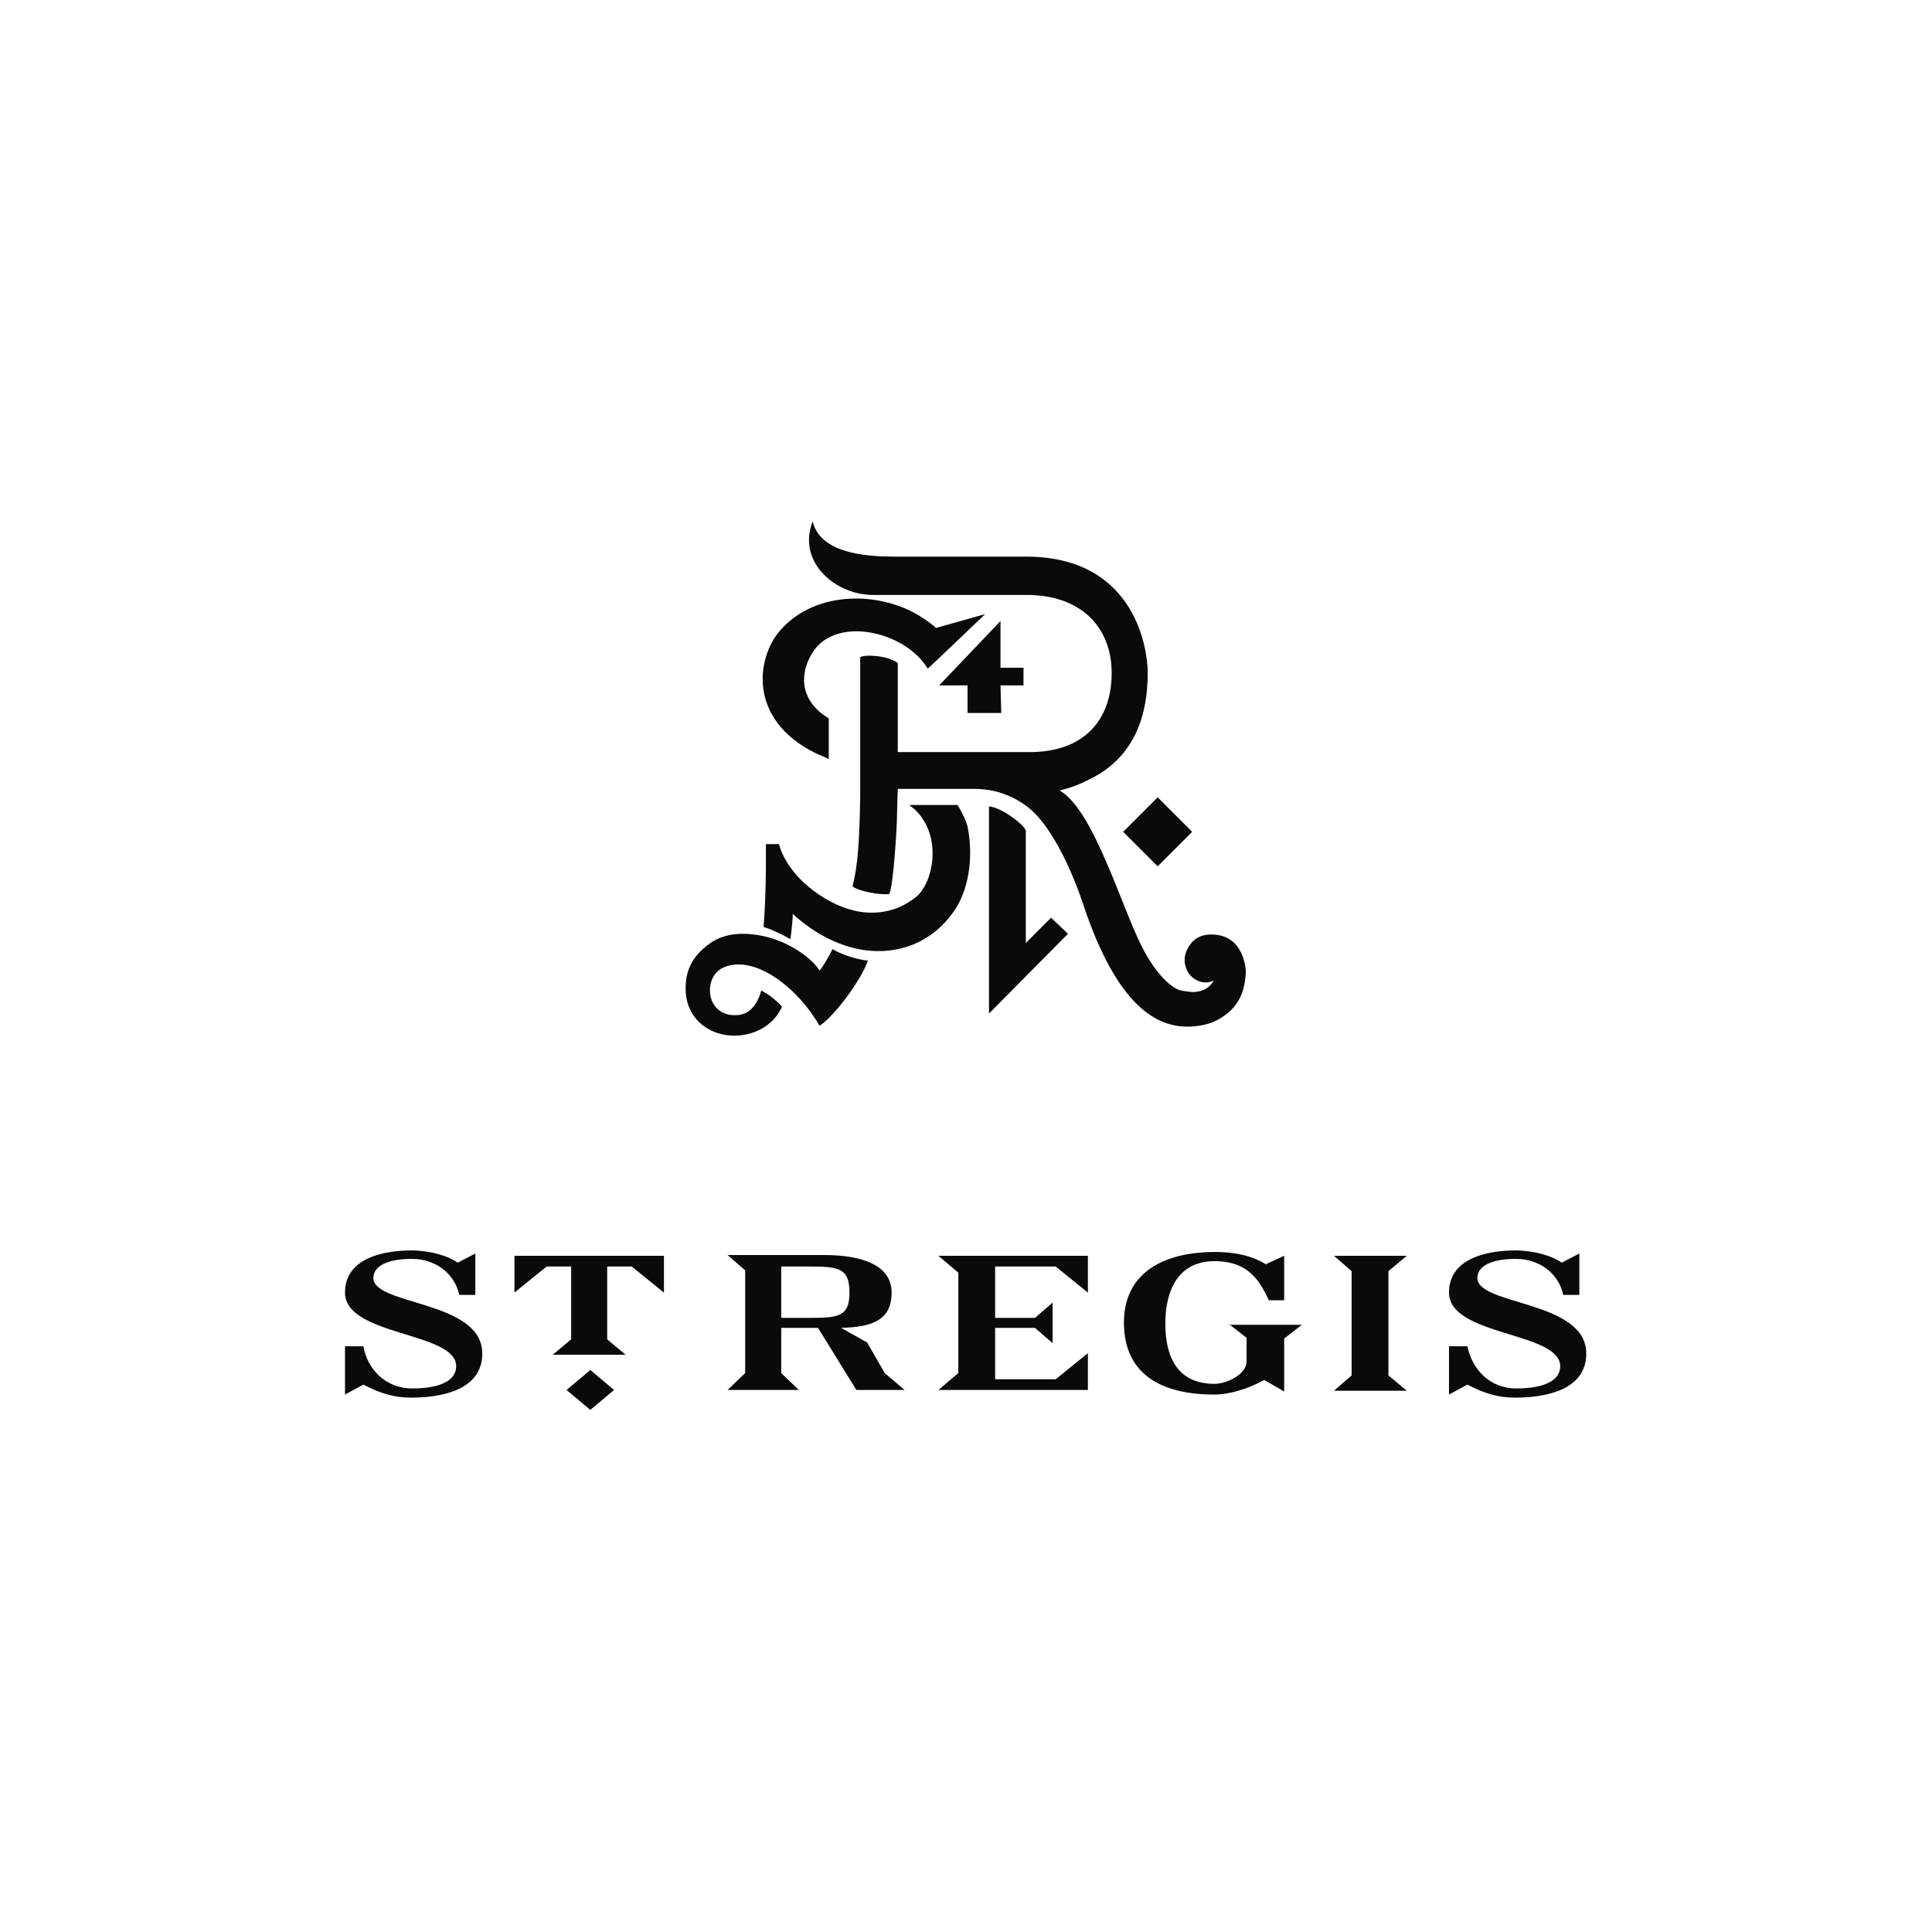 <?xml version="1.0" encoding="utf-8"?>
<!-- Generator: Adobe Illustrator 25.0.0, SVG Export Plug-In . SVG Version: 6.00 Build 0)  -->
<svg version="1.1" id="svg11469" inkscape:version="0.92.0 r15299" xmlns:cc="http://creativecommons.org/ns#" xmlns:dc="http://purl.org/dc/elements/1.1/" xmlns:inkscape="http://www.inkscape.org/namespaces/inkscape" xmlns:rdf="http://www.w3.org/1999/02/22-rdf-syntax-ns#" xmlns:sodipodi="http://sodipodi.sourceforge.net/DTD/sodipodi-0.dtd" xmlns:svg="http://www.w3.org/2000/svg" xmlns="http://www.w3.org/2000/svg" xmlns:xlink="http://www.w3.org/1999/xlink" x="0px" y="0px" viewBox="0 0 252 252" style="enable-background:new 0 0 252 252;" xml:space="preserve">
<style type="text/css">
	.st0{fill-rule:evenodd;clip-rule:evenodd;fill:#0A0B09;}
</style>
<g>
	
		<sodipodi:namedview bordercolor="#666666" borderopacity="1.0" fit-margin-bottom="0" fit-margin-left="0" fit-margin-right="0" fit-margin-top="0" id="base" inkscape:current-layer="layer1" inkscape:cx="124.99929" inkscape:cy="33.501431" inkscape:document-units="mm" inkscape:pageopacity="0.0" inkscape:pageshadow="2" inkscape:window-height="744" inkscape:window-maximized="1" inkscape:window-width="1280" inkscape:window-x="-4" inkscape:window-y="-4" inkscape:zoom="3.5880203" pagecolor="#ffffff" showgrid="false" units="px">
		</sodipodi:namedview>
	<path id="Fill-1" inkscape:connector-curvature="0" class="st0" d="M105.6,171.9h-3.7v-6.7h3.7c3.8,0,5.2,0.2,5.2,3.4
		C110.8,171.7,109.4,171.9,105.6,171.9z M113.1,175.1l-3.4-1.9c3.9-0.1,6.6-0.9,6.6-4.6c0-3.5-3.7-4.9-8.8-4.9H94.9l2.3,2v13.4
		l-2.3,2.2h9.3l-2.3-2.2v-5.9h4.8l5,8.1h6.3l-2.6-2.2L113.1,175.1z M129.8,180v-6.8h5.2l2.3,2v-5.3l-2.3,2h-5.2v-6.7h7.9l4.2,3.4
		v-4.8h-19.5l2.6,2.2v13.1l-2.6,2.2h19.5v-4.8l-4.2,3.4H129.8z M183.5,163.8H174l2.3,2v13.6l-2.3,2h9.5l-2.4-2v-13.6L183.5,163.8z
		 M192.7,166.7c0-1.9,2.6-2.5,5-2.5c3.1,0,5.6,1.9,6.2,4.7h2.1l0-5.4l-2.3,1.2c-1.2-0.9-3.7-1.6-6-1.6c-3.9,0-8.7,1.1-8.7,5.5
		c0,5.7,14.5,5.1,14.5,9.6c0,2.2-2.8,2.9-5.7,2.9c-3.6,0-5.8-2.6-6.4-5.5h-2.4v6.3l2.4-1.3c2.1,1.1,3.9,1.7,6.2,1.7
		c5.2,0,9.3-1.6,9.3-5.7C207,169.6,192.7,170.3,192.7,166.7L192.7,166.7z M160.3,172.7l2.3,1.8v3.1c0,1.6-2.5,2.9-4.2,2.9
		c-5.7,0-6.4-4.9-6.4-7.9c0-4.3,1.7-8.1,6.4-8.1c4,0,5.7,2,7.1,5.1h2v-5.8l-2.4,1.1c-0.8-0.5-2.8-1.6-6.6-1.6
		c-7,0-11.9,2.9-11.9,9.2c0,6.7,4.8,9.4,11.8,9.4c1.9,0,4.3-0.7,6.5-1.9l2.6,1.5v-6.9l2.3-1.8H160.3z M73.9,181.3l3.1,2.6l3.1-2.6
		l-3.1-2.6L73.9,181.3z M67.1,168.6l4.2-3.4h3.2v9.5l-2.4,2h9.5l-2.4-2v-9.5h3.2l4.2,3.4v-4.8H67.1V168.6z M48.7,166.7
		c0-1.9,2.6-2.5,5-2.5c3.1,0,5.6,1.9,6.2,4.7H62l0-5.4l-2.3,1.2c-1.2-0.9-3.7-1.6-6-1.6c-3.9,0-8.7,1.1-8.7,5.5
		c0,5.7,14.5,5.1,14.5,9.6c0,2.2-2.8,2.9-5.7,2.9c-3.6,0-5.9-2.6-6.4-5.5H45v6.3l2.4-1.3c2.1,1.1,3.9,1.7,6.2,1.7
		c5.2,0,9.3-1.6,9.3-5.7C63,169.6,48.7,170.3,48.7,166.7L48.7,166.7z"/>
	<g>
		<polyline id="Fill-2" class="st0" points="133.5,87.1 133.5,89.4 130.5,89.4 130.6,93 126.2,93 126.2,89.4 122.5,89.4 130.5,81 
			130.5,87.1 133.5,87.1 		"/>
		<path id="Fill-3" inkscape:connector-curvature="0" class="st0" d="M106,68c0.5,2.1,2.5,4.6,10.5,4.6c8.8,0,15.7,0,17.3,0
			c14.5,0,15.9,12.4,15.9,15.1c0,3.4-0.5,10.6-7.7,14c-1.2,0.6-2.1,1-3.8,1.4c2.8,1.6,5.2,7,7.5,12.7c1.5,3.7,2.8,7.3,4.4,9.7
			c0.9,1.4,2.2,2.9,3.4,3.5c0.6,0.3,1.4,0.3,2,0.4c1.5,0,2.4-0.7,2.8-1.5c-1.4,0.7-3-0.2-3.5-1.4c-0.5-1.1-0.3-2.2,0.3-3.1
			c0.7-1.1,1.8-1.6,3.2-1.5c4.1,0.2,4.2,4.8,4.2,4.8c-0.1,2.6-0.9,4.4-2.7,5.7c-1.2,0.9-2.5,1.4-4.5,1.5c-4.3,0.2-9.6-2.5-14.1-16.2
			c-1.7-5-4.3-10.2-7.1-12.4c-1.3-1-3.6-2.4-7-2.4l-10,0c0,0-0.1,2.8-0.1,3.5c0,1.6-0.5,9.3-1,10.2c-1.2,0.2-4.2-0.4-4.8-1
			c0.7-2.7,0.9-5.9,1-11.6c0-0.8,0-1.1,0-1.1s0-17.2,0-17.2c0.9-0.4,3.9-0.1,4.9,0.8c0,0,0,11.6,0,11.6s12.1,0,17.2,0
			c7.2,0,10.7-4.3,10.7-10.3c0-6-4-10.2-11.1-10.2h-17.3l-2.8,0C109.1,77.6,103.9,73.4,106,68"/>
		<polyline id="Fill-4" class="st0" points="155.5,108.5 151,113 146.5,108.5 151,104 155.5,108.5 		"/>
		<path id="Fill-5" inkscape:connector-curvature="0" class="st0" d="M129,132.2v-27c1.4,0,4.4,2.2,4.8,3.1v14.7l3.3-3.3l2.2,2.1
			L129,132.2"/>
		<path id="Fill-7" inkscape:connector-curvature="0" class="st0" d="M106.9,133.8c-2.8-4.9-8.3-9.2-12.3-7.7c-1.4,0.5-2,1.8-2,3.1
			c0,1.7,1.2,3.4,3.6,3.2c0.5,0,1.3-0.3,1.7-0.7c0.8-0.7,1.2-1.8,1.4-2.5c0.8,0.4,1.9,1.2,2.7,2.1c-1.6,3.7-6.6,4.8-9.8,2.8
			c-1.8-1.1-3.1-3.2-2.7-6.3c0.3-2.3,1.7-3.8,3.3-4.9c1.9-1.2,4.3-1.4,7.2-0.7c3.2,0.8,6,2.9,6.9,4.4c0.6-0.7,1.2-1.9,1.7-2.8
			c1,0.6,2.8,1.3,4.6,1.5C112.4,127.7,108.9,132.5,106.9,133.8"/>
		<path id="Fill-9" inkscape:connector-curvature="0" class="st0" d="M124.6,118.6c-2.4,3.6-5.7,5.1-8.8,5.4
			c-5.3,0.5-9.8-2.4-12.4-4.8c0,0.7-0.1,1.7-0.3,3.3c-1.4-0.8-2.6-1.3-3.5-1.6c0.3-4,0.3-7.3,0.3-8.7v-2.1h1.7
			c0.9,3.3,4.1,6.4,7.8,8c3.4,1.5,7.2,1.3,10.2-1.2c2-1.8,3-6.7,0.8-10c-0.4-0.7-1-1.3-1.8-1.9h6.3c0.5,0.8,1.1,2,1.3,2.8
			C126.9,111.2,126.6,115.5,124.6,118.6"/>
		<path id="Fill-10" inkscape:connector-curvature="0" class="st0" d="M101.7,82.3c4.7-5.5,13.6-5.2,18.8-1.6c0.2,0.1,1.4,1,1.6,1.2
			l6.4-1.8c0,0-7.4,7.1-7.5,7.1c-3-5-12.5-7.1-15.3-1.6c-1.5,2.8-1.1,6,2.4,8.1V99c-0.6-0.3-1.2-0.5-1.8-0.8
			C97.5,93.8,98.7,85.8,101.7,82.3"/>
	</g>
</g>
</svg>
